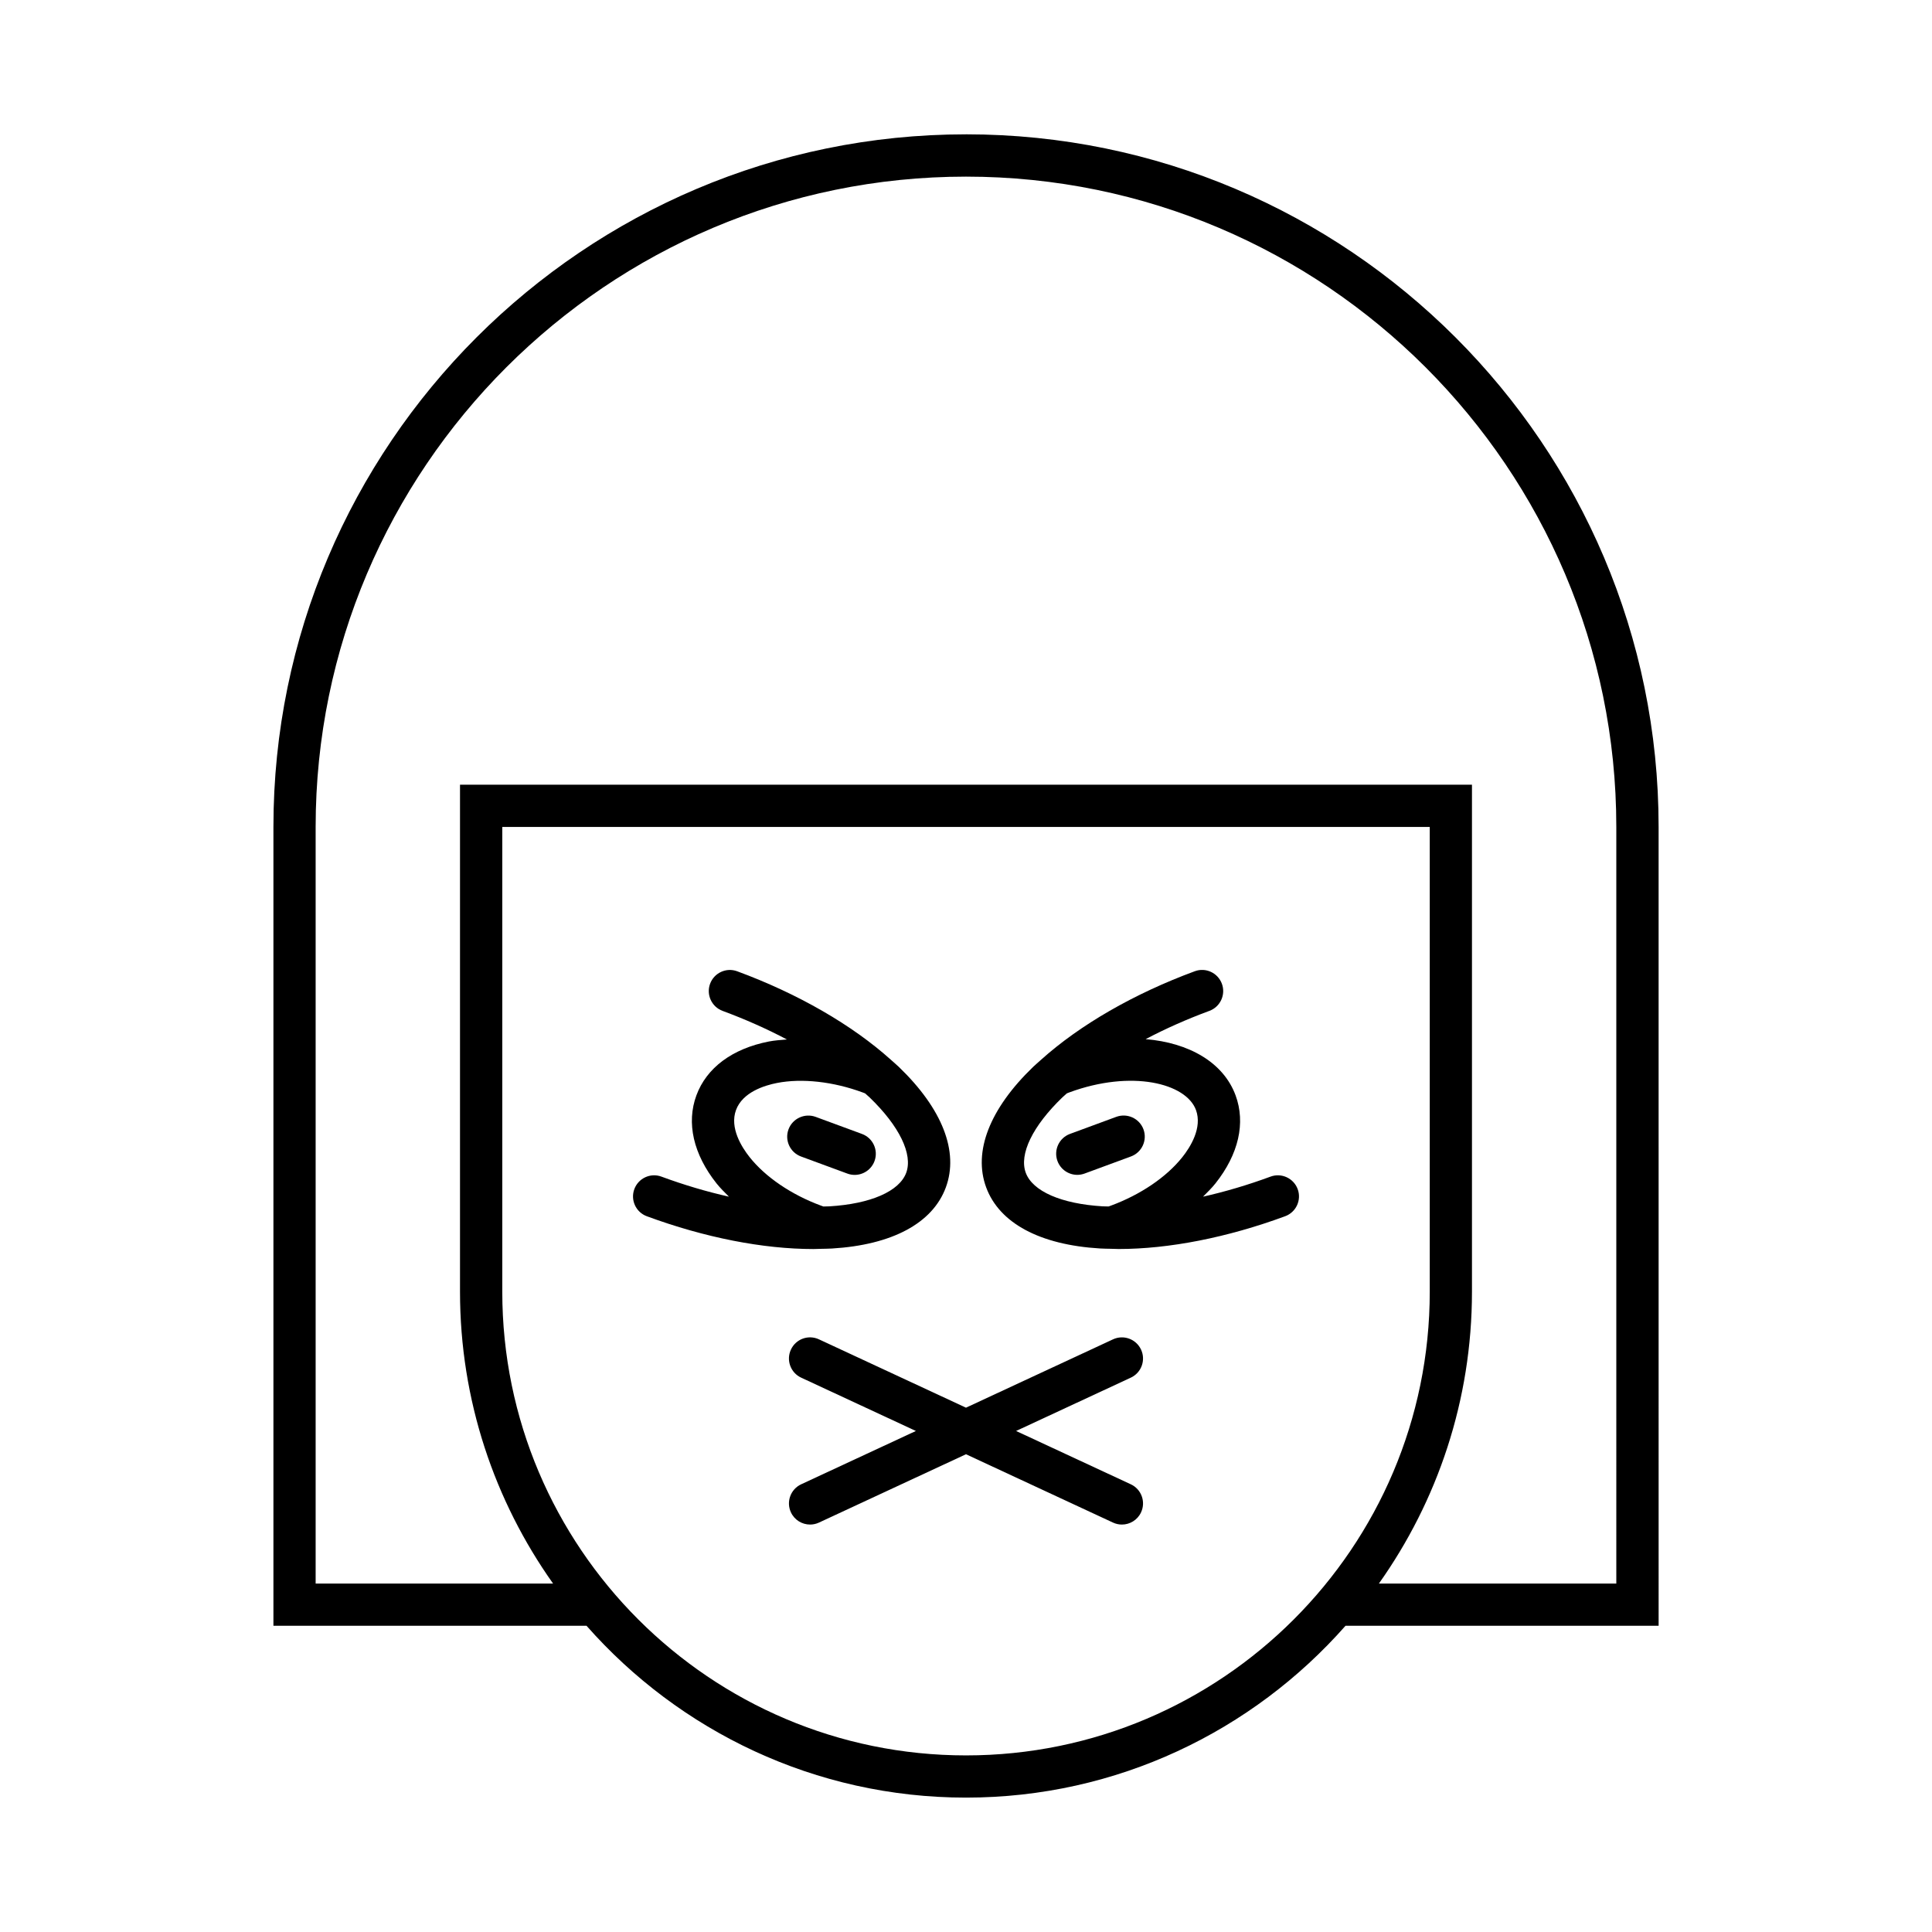 <?xml version="1.0" encoding="UTF-8"?>
<!-- Uploaded to: SVG Repo, www.svgrepo.com, Generator: SVG Repo Mixer Tools -->
<svg fill="#000000" width="800px" height="800px" version="1.1" viewBox="144 144 512 512" xmlns="http://www.w3.org/2000/svg">
 <g>
  <path d="m400 179.6c-101.2 0-183.54 82.336-183.54 183.54v211.71h82.977c24.59 27.891 60.547 45.535 100.57 45.535s75.977-17.645 100.57-45.539h82.977l-0.004-211.71c0-101.2-82.336-183.54-183.54-183.54zm0 429.6c-67.766 0-122.89-55.129-122.89-122.89v-123.16h245.79v123.16c-0.004 67.766-55.133 122.89-122.89 122.89zm172.34-45.535h-62.922c15.512-21.875 24.668-48.559 24.668-77.355v-134.36h-268.18v134.36c0 28.797 9.156 55.48 24.668 77.355l-62.926 0.004v-200.52c0-95.031 77.312-172.34 172.35-172.34 95.031 0 172.34 77.312 172.34 172.34z"/>
  <path d="m361.32 474.96c0.016 0 0.031 0.008 0.043 0.008 0.023 0 0.043-0.012 0.066-0.012 1.023-0.023 2.055-0.027 3.051-0.086 15.961-0.961 26.68-6.715 30.176-16.195 3.5-9.48-0.914-20.812-12.43-31.91-0.574-0.551-1.215-1.086-1.816-1.633-0.09-0.098-0.195-0.172-0.293-0.262-10.27-9.223-24.582-17.508-40.75-23.469-2.898-1.078-6.117 0.414-7.188 3.312-1.066 2.894 0.418 6.113 3.316 7.184 6.019 2.223 11.742 4.777 17.043 7.574-1.617 0.129-3.242 0.238-4.773 0.535-9.691 1.895-16.516 6.965-19.211 14.277-2.699 7.312-0.805 15.598 5.336 23.336 0.973 1.223 2.141 2.363 3.289 3.512-5.848-1.312-11.863-3.09-17.887-5.312-2.898-1.078-6.117 0.414-7.188 3.312-1.07 2.898 0.414 6.121 3.312 7.188 15.344 5.66 30.805 8.688 44.137 8.688 0.598 0.004 1.172-0.035 1.766-0.047zm-18.66-24.301c-2.098-2.637-5.348-7.769-3.606-12.496 1.742-4.731 7.551-6.519 10.855-7.164 6.602-1.289 14.887-0.379 22.734 2.519 0.211 0.078 0.414 0.16 0.625 0.242 0.387 0.355 0.812 0.707 1.188 1.066 7.883 7.598 11.508 15.062 9.699 19.973-1.812 4.91-9.418 8.234-20.348 8.895-0.516 0.031-1.066 0.02-1.594 0.039l-0.648-0.23c-7.828-2.891-14.723-7.57-18.906-12.844z"/>
  <path d="m370.5 455.36c2.277 0 4.418-1.402 5.254-3.664 1.07-2.898-0.414-6.117-3.316-7.188l-12.285-4.527c-2.891-1.055-6.117 0.414-7.191 3.316-1.07 2.898 0.414 6.117 3.316 7.188l12.285 4.527c0.637 0.238 1.293 0.348 1.938 0.348z"/>
  <path d="m480.7 455.82c-6.023 2.223-12.035 3.996-17.883 5.309 1.145-1.148 2.316-2.289 3.289-3.512 6.141-7.734 8.035-16.02 5.336-23.336-3.219-8.723-12.328-13.941-23.832-14.898 5.254-2.769 10.93-5.293 16.891-7.492 2.898-1.07 4.383-4.289 3.312-7.188-1.07-2.898-4.293-4.391-7.188-3.312-16.16 5.961-30.465 14.238-40.73 23.453-0.105 0.094-0.215 0.176-0.309 0.277-0.602 0.547-1.242 1.082-1.812 1.633-11.512 11.098-15.926 22.434-12.43 31.91 3.496 9.48 14.215 15.234 30.176 16.195 0.996 0.059 2.027 0.066 3.051 0.086 0.023 0 0.043 0.012 0.066 0.012 0.016 0 0.031-0.008 0.043-0.008 0.594 0.012 1.168 0.051 1.77 0.051 13.332 0 28.793-3.027 44.137-8.688 2.898-1.07 4.383-4.289 3.312-7.188-1.078-2.894-4.301-4.383-7.199-3.305zm-23.367-5.164c-4.184 5.273-11.078 9.953-18.922 12.848l-0.633 0.223c-0.527-0.02-1.074-0.008-1.594-0.039-10.93-0.66-18.535-3.984-20.348-8.895-1.809-4.91 1.816-12.375 9.699-19.973 0.375-0.359 0.801-0.711 1.188-1.066 0.215-0.082 0.422-0.168 0.641-0.25 16.527-6.094 30.957-2.445 33.578 4.652 1.738 4.731-1.512 9.863-3.609 12.5z"/>
  <path d="m439.84 439.97-12.285 4.527c-2.898 1.07-4.383 4.289-3.316 7.188 0.836 2.262 2.977 3.664 5.254 3.664 0.645 0 1.297-0.113 1.938-0.348l12.285-4.527c2.898-1.07 4.383-4.289 3.316-7.188-1.074-2.898-4.289-4.371-7.191-3.316z"/>
  <path d="m446.39 501.66c-1.305-2.809-4.637-4.023-7.434-2.719l-38.961 18.109-38.961-18.109c-2.809-1.312-6.133-0.094-7.434 2.719-1.305 2.801-0.086 6.133 2.719 7.434l30.398 14.129-30.398 14.129c-2.805 1.305-4.019 4.633-2.719 7.434 0.949 2.043 2.969 3.238 5.078 3.238 0.789 0 1.594-0.168 2.356-0.523l38.961-18.109 38.961 18.109c0.762 0.355 1.566 0.523 2.356 0.523 2.109 0 4.129-1.195 5.078-3.238 1.305-2.801 0.086-6.133-2.719-7.434l-30.398-14.129 30.398-14.129c2.805-1.301 4.023-4.633 2.719-7.434z"/>
 </g>
</svg>